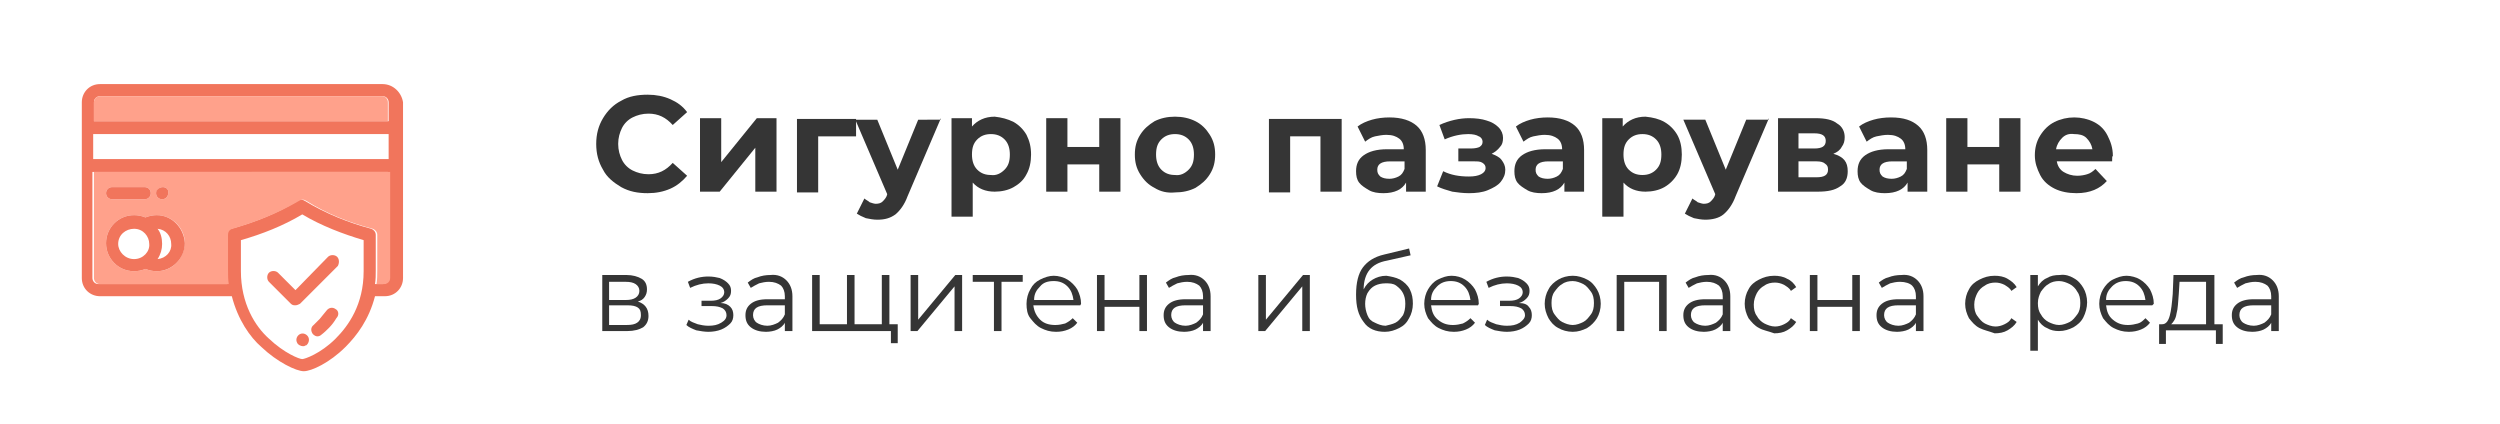 <?xml version="1.0" encoding="utf-8"?>
<!-- Generator: Adobe Illustrator 22.0.0, SVG Export Plug-In . SVG Version: 6.00 Build 0)  -->
<svg version="1.1" id="Layer_1" xmlns="http://www.w3.org/2000/svg" xmlns:xlink="http://www.w3.org/1999/xlink" x="0px" y="0px"
	 width="330px" height="56px" viewBox="0 0 330 56" style="enable-background:new 0 0 330 56;" xml:space="preserve">
<style type="text/css">
	.st0{fill:#353535;}
	.st1{fill:#F1755C;}
	.st2{fill:#FFA18B;}
</style>
<g>
	<path class="st0" d="M82,24.7c-1-0.6-1.9-1.3-2.4-2.3c-0.6-1-0.9-2.1-0.9-3.4s0.3-2.4,0.9-3.4c0.6-1,1.4-1.8,2.4-2.3
		c1-0.6,2.2-0.8,3.5-0.8c1.1,0,2.1,0.2,3,0.6c0.9,0.4,1.6,0.9,2.2,1.7l-1.9,1.7c-0.9-1-1.9-1.5-3.2-1.5c-0.8,0-1.5,0.2-2.1,0.5
		c-0.6,0.3-1.1,0.8-1.4,1.4s-0.5,1.3-0.5,2.1s0.2,1.5,0.5,2.1s0.8,1.1,1.4,1.4c0.6,0.3,1.3,0.5,2.1,0.5c1.3,0,2.3-0.5,3.2-1.5
		l1.9,1.7c-0.6,0.7-1.3,1.3-2.2,1.7c-0.9,0.4-1.9,0.6-3,0.6C84.2,25.5,83.1,25.3,82,24.7z"/>
	<path class="st0" d="M92.4,15.6h2.8v5.8l4.7-5.8h2.6v9.7h-2.8v-5.8L95,25.3h-2.6V15.6z"/>
	<path class="st0" d="M113,18h-5v7.4h-2.8v-9.7h7.8V18z"/>
	<path class="st0" d="M124.2,15.6l-4.4,10.3c-0.4,1.1-1,1.9-1.6,2.4c-0.7,0.5-1.4,0.7-2.4,0.7c-0.5,0-1-0.1-1.5-0.2
		c-0.5-0.2-0.9-0.4-1.2-0.6l1-2c0.2,0.2,0.5,0.3,0.7,0.5c0.3,0.1,0.6,0.2,0.8,0.2c0.4,0,0.7-0.1,0.9-0.3c0.2-0.2,0.5-0.5,0.6-0.9
		l0-0.1l-4.2-9.8h2.9l2.7,6.6l2.7-6.6H124.2z"/>
	<path class="st0" d="M133.8,16.1c0.7,0.4,1.3,1,1.7,1.7c0.4,0.8,0.6,1.6,0.6,2.6s-0.2,1.9-0.6,2.6c-0.4,0.8-1,1.3-1.7,1.7
		c-0.7,0.4-1.6,0.6-2.5,0.6c-1.2,0-2.2-0.4-2.9-1.2v4.5h-2.8V15.6h2.7v1.1c0.7-0.8,1.7-1.3,3-1.3C132.2,15.5,133,15.7,133.8,16.1z
		 M132.6,22.4c0.5-0.5,0.7-1.1,0.7-2c0-0.8-0.2-1.5-0.7-2c-0.5-0.5-1.1-0.7-1.8-0.7c-0.7,0-1.3,0.2-1.8,0.7c-0.5,0.5-0.7,1.1-0.7,2
		c0,0.8,0.2,1.5,0.7,2s1.1,0.7,1.8,0.7C131.5,23.2,132.1,22.9,132.6,22.4z"/>
	<path class="st0" d="M138.1,15.6h2.8v3.8h4.2v-3.8h2.8v9.7h-2.8v-3.6h-4.2v3.6h-2.8V15.6z"/>
	<path class="st0" d="M152.4,24.8c-0.8-0.4-1.4-1-1.9-1.8c-0.5-0.8-0.7-1.6-0.7-2.6s0.2-1.8,0.7-2.6c0.5-0.8,1.1-1.3,1.9-1.8
		c0.8-0.4,1.7-0.6,2.7-0.6c1,0,1.9,0.2,2.7,0.6c0.8,0.4,1.4,1,1.9,1.8c0.5,0.8,0.7,1.6,0.7,2.6s-0.2,1.8-0.7,2.6
		c-0.5,0.8-1.1,1.3-1.9,1.8c-0.8,0.4-1.7,0.6-2.7,0.6C154.1,25.5,153.2,25.3,152.4,24.8z M156.9,22.4c0.5-0.5,0.7-1.1,0.7-2
		c0-0.8-0.2-1.5-0.7-2c-0.5-0.5-1.1-0.7-1.8-0.7c-0.7,0-1.3,0.2-1.8,0.7c-0.5,0.5-0.7,1.1-0.7,2c0,0.8,0.2,1.5,0.7,2
		s1.1,0.7,1.8,0.7C155.8,23.2,156.4,22.9,156.9,22.4z"/>
	<path class="st0" d="M177.1,15.6v9.7h-2.8V18h-4v7.4h-2.8v-9.7H177.1z"/>
	<path class="st0" d="M187,16.6c0.8,0.7,1.2,1.8,1.2,3.2v5.5h-2.6v-1.2c-0.5,0.9-1.5,1.4-3,1.4c-0.7,0-1.4-0.1-1.9-0.4s-1-0.6-1.3-1
		c-0.3-0.4-0.4-0.9-0.4-1.5c0-0.9,0.3-1.6,1-2.1c0.7-0.5,1.7-0.8,3.1-0.8h2.2c0-0.6-0.2-1.1-0.6-1.4c-0.4-0.3-0.9-0.5-1.7-0.5
		c-0.5,0-1,0.1-1.5,0.2s-0.9,0.4-1.3,0.7l-1-2c0.5-0.4,1.2-0.7,1.9-0.9c0.7-0.2,1.5-0.3,2.3-0.3C185,15.5,186.2,15.9,187,16.6z
		 M184.6,23.3c0.4-0.2,0.6-0.5,0.8-1v-1h-1.9c-1.2,0-1.7,0.4-1.7,1.1c0,0.4,0.1,0.6,0.4,0.9c0.3,0.2,0.7,0.3,1.2,0.3
		C183.8,23.6,184.2,23.5,184.6,23.3z"/>
	<path class="st0" d="M198.2,21.1c0.3,0.4,0.5,0.8,0.5,1.3c0,0.6-0.2,1.1-0.6,1.6s-1,0.8-1.7,1.1c-0.7,0.3-1.6,0.4-2.5,0.4
		c-0.8,0-1.5-0.1-2.2-0.2c-0.7-0.2-1.4-0.4-2-0.7l0.8-2c1,0.5,2.1,0.7,3.4,0.7c0.7,0,1.2-0.1,1.6-0.3c0.4-0.2,0.6-0.5,0.6-0.8
		c0-0.3-0.1-0.5-0.4-0.7c-0.3-0.2-0.6-0.2-1.2-0.2h-2v-1.7h1.7c0.5,0,0.9-0.1,1.1-0.2c0.3-0.2,0.4-0.4,0.4-0.7
		c0-0.3-0.2-0.6-0.5-0.7c-0.3-0.2-0.8-0.3-1.4-0.3c-0.9,0-2,0.2-3.1,0.7l-0.7-1.9c1.3-0.6,2.7-0.9,3.9-0.9c0.9,0,1.7,0.1,2.3,0.3
		c0.7,0.2,1.2,0.5,1.6,0.9c0.4,0.4,0.6,0.9,0.6,1.4c0,0.5-0.1,0.9-0.4,1.2c-0.3,0.4-0.7,0.7-1.1,0.9
		C197.4,20.5,197.9,20.7,198.2,21.1z"/>
	<path class="st0" d="M207.9,16.6c0.8,0.7,1.2,1.8,1.2,3.2v5.5h-2.6v-1.2c-0.5,0.9-1.5,1.4-3,1.4c-0.7,0-1.4-0.1-1.9-0.4
		s-1-0.6-1.3-1c-0.3-0.4-0.4-0.9-0.4-1.5c0-0.9,0.3-1.6,1-2.1c0.7-0.5,1.7-0.8,3.1-0.8h2.2c0-0.6-0.2-1.1-0.6-1.4
		c-0.4-0.3-0.9-0.5-1.7-0.5c-0.5,0-1,0.1-1.5,0.2s-0.9,0.4-1.3,0.7l-1-2c0.5-0.4,1.2-0.7,1.9-0.9c0.7-0.2,1.5-0.3,2.3-0.3
		C205.9,15.5,207.1,15.9,207.9,16.6z M205.5,23.3c0.4-0.2,0.6-0.5,0.8-1v-1h-1.9c-1.2,0-1.7,0.4-1.7,1.1c0,0.4,0.1,0.6,0.4,0.9
		c0.3,0.2,0.7,0.3,1.2,0.3C204.7,23.6,205.1,23.5,205.5,23.3z"/>
	<path class="st0" d="M219.7,16.1c0.7,0.4,1.3,1,1.7,1.7s0.6,1.6,0.6,2.6s-0.2,1.9-0.6,2.6s-1,1.3-1.7,1.7c-0.7,0.4-1.6,0.6-2.5,0.6
		c-1.2,0-2.2-0.4-2.9-1.2v4.5h-2.8V15.6h2.7v1.1c0.7-0.8,1.7-1.3,3-1.3C218.2,15.5,219,15.7,219.7,16.1z M218.6,22.4
		c0.5-0.5,0.7-1.1,0.7-2c0-0.8-0.2-1.5-0.7-2c-0.5-0.5-1.1-0.7-1.8-0.7s-1.3,0.2-1.8,0.7c-0.5,0.5-0.7,1.1-0.7,2
		c0,0.8,0.2,1.5,0.7,2s1.1,0.7,1.8,0.7S218.1,22.9,218.6,22.4z"/>
	<path class="st0" d="M233.5,15.6l-4.4,10.3c-0.4,1.1-1,1.9-1.6,2.4S226,29,225.1,29c-0.5,0-1-0.1-1.5-0.2c-0.5-0.2-0.9-0.4-1.2-0.6
		l1-2c0.2,0.2,0.5,0.3,0.7,0.5c0.3,0.1,0.6,0.2,0.8,0.2c0.4,0,0.7-0.1,0.9-0.3c0.2-0.2,0.5-0.5,0.6-0.9l0-0.1l-4.2-9.8h2.9l2.7,6.6
		l2.7-6.6H233.5z"/>
	<path class="st0" d="M243.9,22.6c0,0.9-0.3,1.6-1,2c-0.7,0.5-1.6,0.7-3,0.7h-5.2v-9.7h5c1.2,0,2.2,0.2,2.8,0.7c0.7,0.4,1,1.1,1,1.8
		c0,0.5-0.1,0.9-0.4,1.3c-0.2,0.4-0.6,0.7-1.1,0.9C243.4,20.7,243.9,21.4,243.9,22.6z M237.4,19.6h2.1c1,0,1.5-0.3,1.5-1
		c0-0.7-0.5-1-1.5-1h-2.1V19.6z M241.3,22.4c0-0.4-0.1-0.6-0.4-0.8c-0.2-0.2-0.6-0.3-1.1-0.3h-2.4v2.1h2.4
		C240.8,23.4,241.3,23.1,241.3,22.4z"/>
	<path class="st0" d="M253.2,16.6c0.8,0.7,1.2,1.8,1.2,3.2v5.5h-2.6v-1.2c-0.5,0.9-1.5,1.4-3,1.4c-0.7,0-1.4-0.1-1.9-0.4
		s-1-0.6-1.3-1c-0.3-0.4-0.4-0.9-0.4-1.5c0-0.9,0.3-1.6,1-2.1c0.7-0.5,1.7-0.8,3.1-0.8h2.2c0-0.6-0.2-1.1-0.6-1.4s-0.9-0.5-1.7-0.5
		c-0.5,0-1,0.1-1.5,0.2s-0.9,0.4-1.3,0.7l-1-2c0.5-0.4,1.2-0.7,1.9-0.9c0.7-0.2,1.5-0.3,2.3-0.3C251.3,15.5,252.4,15.9,253.2,16.6z
		 M250.9,23.3c0.4-0.2,0.6-0.5,0.8-1v-1h-1.9c-1.2,0-1.7,0.4-1.7,1.1c0,0.4,0.1,0.6,0.4,0.9c0.3,0.2,0.7,0.3,1.2,0.3
		C250.1,23.6,250.5,23.5,250.9,23.3z"/>
	<path class="st0" d="M256.9,15.6h2.8v3.8h4.2v-3.8h2.8v9.7h-2.8v-3.6h-4.2v3.6h-2.8V15.6z"/>
	<path class="st0" d="M278.8,21.3h-7.3c0.1,0.6,0.4,1.1,0.9,1.4c0.5,0.3,1.1,0.5,1.8,0.5c0.5,0,1-0.1,1.3-0.2
		c0.4-0.1,0.8-0.4,1.1-0.7l1.5,1.6c-0.9,1-2.2,1.6-4,1.6c-1.1,0-2.1-0.2-2.9-0.6c-0.8-0.4-1.5-1-1.9-1.8s-0.7-1.6-0.7-2.6
		c0-0.9,0.2-1.8,0.7-2.6c0.5-0.8,1.1-1.4,1.9-1.8c0.8-0.4,1.7-0.6,2.6-0.6c0.9,0,1.8,0.2,2.6,0.6c0.8,0.4,1.4,1,1.8,1.8
		c0.4,0.8,0.7,1.6,0.7,2.7C278.8,20.6,278.8,20.8,278.8,21.3z M272.2,18.2c-0.4,0.4-0.7,0.9-0.8,1.5h4.8c-0.1-0.6-0.4-1.1-0.8-1.5
		s-1-0.5-1.6-0.5C273.1,17.6,272.6,17.8,272.2,18.2z"/>
</g>
<g>
	<path class="st0" d="M85.6,41.7c0,0.6-0.2,1.1-0.7,1.5c-0.5,0.3-1.2,0.5-2.1,0.5h-3.3v-7.4h3.2c0.8,0,1.5,0.2,2,0.5
		c0.5,0.3,0.7,0.8,0.7,1.4c0,0.4-0.1,0.7-0.3,1c-0.2,0.3-0.5,0.5-0.9,0.6C85.1,40.1,85.6,40.7,85.6,41.7z M80.4,39.6h2.2
		c0.6,0,1-0.1,1.3-0.3c0.3-0.2,0.5-0.5,0.5-0.9s-0.2-0.7-0.5-0.9s-0.7-0.3-1.3-0.3h-2.2V39.6z M84.1,42.6c0.3-0.2,0.5-0.5,0.5-1
		s-0.1-0.8-0.4-1c-0.3-0.2-0.7-0.3-1.4-0.3h-2.4v2.6h2.3C83.4,42.9,83.8,42.8,84.1,42.6z"/>
	<path class="st0" d="M96.4,40.5c0.3,0.3,0.4,0.7,0.4,1.1c0,0.4-0.1,0.8-0.4,1.1s-0.7,0.6-1.2,0.8c-0.5,0.2-1.1,0.3-1.7,0.3
		c-0.5,0-1.1-0.1-1.6-0.2c-0.5-0.2-1-0.4-1.3-0.7l0.3-0.7c0.3,0.3,0.7,0.4,1.2,0.6c0.4,0.1,0.9,0.2,1.4,0.2c0.7,0,1.2-0.1,1.7-0.4
		s0.7-0.6,0.7-1c0-0.4-0.2-0.7-0.5-0.9c-0.4-0.2-0.8-0.3-1.5-0.3h-1.3v-0.7h1.2c0.6,0,1-0.1,1.3-0.3s0.5-0.5,0.5-0.8
		c0-0.4-0.2-0.7-0.6-0.9s-0.9-0.3-1.5-0.3c-0.8,0-1.6,0.2-2.4,0.6l-0.3-0.8c0.9-0.5,1.8-0.7,2.7-0.7c0.6,0,1.1,0.1,1.5,0.2
		c0.5,0.2,0.8,0.4,1.1,0.7c0.3,0.3,0.4,0.6,0.4,1c0,0.4-0.1,0.7-0.4,1c-0.3,0.3-0.6,0.5-1,0.6C95.7,40,96.1,40.2,96.4,40.5z"/>
	<path class="st0" d="M103.8,37c0.5,0.5,0.8,1.2,0.8,2.1v4.6h-1v-1.1c-0.2,0.4-0.6,0.7-1,0.9c-0.4,0.2-1,0.3-1.5,0.3
		c-0.8,0-1.5-0.2-2-0.6c-0.5-0.4-0.7-0.9-0.7-1.6c0-0.6,0.2-1.1,0.7-1.5s1.2-0.6,2.2-0.6h2.3v-0.4c0-0.6-0.2-1.1-0.5-1.4
		c-0.4-0.3-0.9-0.5-1.6-0.5c-0.5,0-0.9,0.1-1.3,0.2c-0.4,0.2-0.8,0.4-1.1,0.6l-0.4-0.7c0.4-0.3,0.8-0.6,1.3-0.7
		c0.5-0.2,1.1-0.3,1.7-0.3C102.6,36.2,103.3,36.5,103.8,37z M102.7,42.6c0.4-0.3,0.7-0.6,0.9-1.1v-1.2h-2.3c-1.3,0-1.9,0.4-1.9,1.3
		c0,0.4,0.2,0.8,0.5,1c0.3,0.2,0.8,0.4,1.4,0.4C101.8,43,102.3,42.8,102.7,42.6z"/>
	<path class="st0" d="M117.4,36.3v7.4h-10.2v-7.4h1v6.5h3.6v-6.5h1v6.5h3.6v-6.5H117.4z M118.5,42.8v2.5h-0.9v-1.6h-1.2v-0.9H118.5z
		"/>
	<path class="st0" d="M120.2,36.3h1v5.9l4.9-5.9h0.9v7.4h-1v-5.9l-4.9,5.9h-0.9V36.3z"/>
	<path class="st0" d="M135,37.2h-2.8v6.5h-1v-6.5h-2.8v-0.9h6.6V37.2z"/>
	<path class="st0" d="M142.6,40.3h-6.2c0.1,0.8,0.4,1.4,0.9,1.9c0.5,0.5,1.2,0.7,2,0.7c0.5,0,0.9-0.1,1.3-0.2c0.4-0.2,0.7-0.4,1-0.7
		l0.6,0.6c-0.3,0.4-0.7,0.7-1.2,0.9c-0.5,0.2-1,0.3-1.6,0.3c-0.8,0-1.4-0.2-2-0.5c-0.6-0.3-1-0.8-1.4-1.3s-0.5-1.2-0.5-1.9
		s0.2-1.4,0.5-1.9c0.3-0.6,0.7-1,1.3-1.3s1.2-0.5,1.8-0.5s1.3,0.2,1.8,0.5c0.5,0.3,1,0.8,1.3,1.3c0.3,0.6,0.5,1.2,0.5,1.9
		L142.6,40.3z M137.3,37.8c-0.5,0.5-0.8,1-0.8,1.8h5.2c-0.1-0.7-0.3-1.3-0.8-1.8c-0.5-0.5-1.1-0.7-1.8-0.7
		C138.3,37.1,137.7,37.3,137.3,37.8z"/>
	<path class="st0" d="M144.8,36.3h1v3.3h4.6v-3.3h1v7.4h-1v-3.2h-4.6v3.2h-1V36.3z"/>
	<path class="st0" d="M159,37c0.5,0.5,0.8,1.2,0.8,2.1v4.6h-1v-1.1c-0.2,0.4-0.6,0.7-1,0.9c-0.4,0.2-1,0.3-1.5,0.3
		c-0.8,0-1.5-0.2-2-0.6c-0.5-0.4-0.7-0.9-0.7-1.6c0-0.6,0.2-1.1,0.7-1.5s1.2-0.6,2.2-0.6h2.3v-0.4c0-0.6-0.2-1.1-0.5-1.4
		c-0.4-0.3-0.9-0.5-1.6-0.5c-0.5,0-0.9,0.1-1.3,0.2c-0.4,0.2-0.8,0.4-1.1,0.6l-0.4-0.7c0.4-0.3,0.8-0.6,1.3-0.7
		c0.5-0.2,1.1-0.3,1.7-0.3C157.8,36.2,158.5,36.5,159,37z M157.9,42.6c0.4-0.3,0.7-0.6,0.9-1.1v-1.2h-2.3c-1.3,0-1.9,0.4-1.9,1.3
		c0,0.4,0.2,0.8,0.5,1c0.3,0.2,0.8,0.4,1.4,0.4C157,43,157.5,42.8,157.9,42.6z"/>
	<path class="st0" d="M166.1,36.3h1v5.9l4.9-5.9h0.9v7.4h-1v-5.9l-4.9,5.9h-0.9V36.3z"/>
	<path class="st0" d="M184.8,36.9c0.5,0.3,1,0.7,1.3,1.3s0.4,1.2,0.4,1.9c0,0.7-0.2,1.4-0.5,1.9c-0.3,0.6-0.7,1-1.3,1.3
		c-0.6,0.3-1.2,0.5-1.9,0.5c-1.2,0-2.2-0.4-2.8-1.3c-0.7-0.9-1-2-1-3.6c0-1.6,0.3-2.8,0.9-3.6c0.6-0.8,1.5-1.4,2.8-1.7l3.3-0.8
		l0.2,0.9l-3.1,0.7c-1.1,0.2-1.8,0.6-2.3,1.2c-0.5,0.6-0.8,1.5-0.8,2.6c0.3-0.6,0.7-1,1.2-1.3c0.5-0.3,1.1-0.5,1.8-0.5
		C183.6,36.5,184.2,36.6,184.8,36.9z M184.2,42.6c0.4-0.2,0.7-0.6,1-1c0.2-0.4,0.3-0.9,0.3-1.5s-0.1-1-0.3-1.4
		c-0.2-0.4-0.5-0.7-0.9-1s-0.9-0.3-1.4-0.3c-0.5,0-1,0.1-1.4,0.3s-0.7,0.5-1,1c-0.2,0.4-0.3,0.9-0.3,1.4s0.1,1,0.3,1.5s0.5,0.8,1,1
		c0.4,0.2,0.9,0.4,1.4,0.4C183.3,42.9,183.8,42.8,184.2,42.6z"/>
	<path class="st0" d="M195.1,40.3h-6.2c0.1,0.8,0.3,1.4,0.9,1.9s1.2,0.7,2,0.7c0.5,0,0.9-0.1,1.3-0.2c0.4-0.2,0.7-0.4,1-0.7l0.6,0.6
		c-0.3,0.4-0.7,0.7-1.2,0.9c-0.5,0.2-1,0.3-1.6,0.3c-0.8,0-1.4-0.2-2-0.5c-0.6-0.3-1-0.8-1.4-1.3c-0.3-0.6-0.5-1.2-0.5-1.9
		s0.2-1.4,0.5-1.9s0.7-1,1.3-1.3s1.2-0.5,1.8-0.5c0.7,0,1.3,0.2,1.8,0.5c0.5,0.3,1,0.8,1.3,1.3c0.3,0.6,0.5,1.2,0.5,1.9L195.1,40.3z
		 M189.7,37.8c-0.5,0.5-0.8,1-0.8,1.8h5.2c-0.1-0.7-0.3-1.3-0.8-1.8c-0.5-0.5-1.1-0.7-1.8-0.7C190.8,37.1,190.2,37.3,189.7,37.8z"/>
	<path class="st0" d="M201.8,40.5c0.3,0.3,0.4,0.7,0.4,1.1c0,0.4-0.1,0.8-0.4,1.1s-0.7,0.6-1.2,0.8c-0.5,0.2-1.1,0.3-1.7,0.3
		c-0.5,0-1.1-0.1-1.6-0.2c-0.5-0.2-1-0.4-1.3-0.7l0.3-0.7c0.3,0.3,0.7,0.4,1.2,0.6c0.4,0.1,0.9,0.2,1.4,0.2c0.7,0,1.2-0.1,1.7-0.4
		c0.4-0.3,0.7-0.6,0.7-1c0-0.4-0.2-0.7-0.5-0.9c-0.4-0.2-0.8-0.3-1.5-0.3H198v-0.7h1.2c0.6,0,1-0.1,1.3-0.3s0.5-0.5,0.5-0.8
		c0-0.4-0.2-0.7-0.6-0.9s-0.9-0.3-1.5-0.3c-0.8,0-1.6,0.2-2.4,0.6l-0.3-0.8c0.9-0.5,1.8-0.7,2.7-0.7c0.6,0,1.1,0.1,1.5,0.2
		c0.5,0.2,0.8,0.4,1.1,0.7c0.3,0.3,0.4,0.6,0.4,1c0,0.4-0.1,0.7-0.4,1c-0.3,0.3-0.6,0.5-1,0.6C201.2,40,201.6,40.2,201.8,40.5z"/>
	<path class="st0" d="M205.7,43.3c-0.6-0.3-1-0.8-1.3-1.3c-0.3-0.6-0.5-1.2-0.5-1.9s0.2-1.4,0.5-1.9c0.3-0.6,0.8-1,1.3-1.3
		s1.2-0.5,1.9-0.5s1.3,0.2,1.9,0.5s1,0.8,1.3,1.3s0.5,1.2,0.5,1.9s-0.2,1.4-0.5,1.9s-0.8,1-1.3,1.3c-0.6,0.3-1.2,0.5-1.9,0.5
		S206.2,43.6,205.7,43.3z M209,42.5c0.4-0.2,0.7-0.6,1-1s0.4-0.9,0.4-1.5c0-0.6-0.1-1.1-0.4-1.5s-0.6-0.8-1-1
		c-0.4-0.2-0.9-0.4-1.4-0.4s-1,0.1-1.4,0.4c-0.4,0.2-0.7,0.6-1,1s-0.4,0.9-0.4,1.5c0,0.6,0.1,1.1,0.4,1.5s0.6,0.8,1,1
		s0.9,0.4,1.4,0.4S208.6,42.7,209,42.5z"/>
	<path class="st0" d="M220,36.3v7.4h-1v-6.5h-4.6v6.5h-1v-7.4H220z"/>
	<path class="st0" d="M227.6,37c0.5,0.5,0.8,1.2,0.8,2.1v4.6h-1v-1.1c-0.2,0.4-0.6,0.7-1,0.9c-0.4,0.2-1,0.3-1.5,0.3
		c-0.8,0-1.5-0.2-2-0.6c-0.5-0.4-0.7-0.9-0.7-1.6c0-0.6,0.2-1.1,0.7-1.5c0.5-0.4,1.2-0.6,2.2-0.6h2.3v-0.4c0-0.6-0.2-1.1-0.5-1.4
		c-0.4-0.3-0.9-0.5-1.6-0.5c-0.5,0-0.9,0.1-1.3,0.2c-0.4,0.2-0.8,0.4-1.1,0.6l-0.4-0.7c0.4-0.3,0.8-0.6,1.3-0.7
		c0.5-0.2,1.1-0.3,1.7-0.3C226.4,36.2,227.1,36.5,227.6,37z M226.5,42.6c0.4-0.3,0.7-0.6,0.9-1.1v-1.2h-2.3c-1.3,0-1.9,0.4-1.9,1.3
		c0,0.4,0.2,0.8,0.5,1c0.3,0.2,0.8,0.4,1.4,0.4C225.6,43,226.1,42.8,226.5,42.6z"/>
	<path class="st0" d="M232.2,43.3c-0.6-0.3-1-0.8-1.4-1.3c-0.3-0.6-0.5-1.2-0.5-1.9s0.2-1.4,0.5-1.9c0.3-0.6,0.8-1,1.4-1.3
		s1.2-0.5,2-0.5c0.6,0,1.2,0.1,1.7,0.4c0.5,0.2,0.9,0.6,1.2,1.1l-0.7,0.5c-0.2-0.4-0.6-0.6-0.9-0.8c-0.4-0.2-0.8-0.3-1.2-0.3
		c-0.5,0-1,0.1-1.4,0.4c-0.4,0.2-0.8,0.6-1,1c-0.2,0.4-0.4,0.9-0.4,1.5c0,0.6,0.1,1.1,0.4,1.5c0.2,0.4,0.6,0.8,1,1s0.9,0.4,1.4,0.4
		c0.4,0,0.8-0.1,1.2-0.3c0.4-0.2,0.7-0.4,0.9-0.8l0.7,0.5c-0.3,0.5-0.7,0.8-1.2,1.1s-1.1,0.4-1.7,0.4
		C233.4,43.7,232.7,43.6,232.2,43.3z"/>
	<path class="st0" d="M238.9,36.3h1v3.3h4.6v-3.3h1v7.4h-1v-3.2h-4.6v3.2h-1V36.3z"/>
	<path class="st0" d="M253.1,37c0.5,0.5,0.8,1.2,0.8,2.1v4.6h-1v-1.1c-0.2,0.4-0.6,0.7-1,0.9s-1,0.3-1.5,0.3c-0.8,0-1.5-0.2-2-0.6
		c-0.5-0.4-0.7-0.9-0.7-1.6c0-0.6,0.2-1.1,0.7-1.5c0.5-0.4,1.2-0.6,2.2-0.6h2.3v-0.4c0-0.6-0.2-1.1-0.5-1.4s-0.9-0.5-1.6-0.5
		c-0.5,0-0.9,0.1-1.3,0.2c-0.4,0.2-0.8,0.4-1.1,0.6l-0.4-0.7c0.4-0.3,0.8-0.6,1.3-0.7c0.5-0.2,1.1-0.3,1.7-0.3
		C251.9,36.2,252.6,36.5,253.1,37z M252,42.6c0.4-0.3,0.7-0.6,0.9-1.1v-1.2h-2.3c-1.3,0-1.9,0.4-1.9,1.3c0,0.4,0.2,0.8,0.5,1
		c0.3,0.2,0.8,0.4,1.4,0.4C251.1,43,251.6,42.8,252,42.6z"/>
	<path class="st0" d="M261.3,43.3c-0.6-0.3-1-0.8-1.4-1.3c-0.3-0.6-0.5-1.2-0.5-1.9s0.2-1.4,0.5-1.9c0.3-0.6,0.8-1,1.4-1.3
		s1.2-0.5,2-0.5c0.6,0,1.2,0.1,1.7,0.4s0.9,0.6,1.2,1.1l-0.7,0.5c-0.2-0.4-0.6-0.6-0.9-0.8c-0.4-0.2-0.8-0.3-1.2-0.3
		c-0.5,0-1,0.1-1.4,0.4c-0.4,0.2-0.8,0.6-1,1s-0.4,0.9-0.4,1.5c0,0.6,0.1,1.1,0.4,1.5s0.6,0.8,1,1c0.4,0.2,0.9,0.4,1.4,0.4
		c0.4,0,0.8-0.1,1.2-0.3c0.4-0.2,0.7-0.4,0.9-0.8l0.7,0.5c-0.3,0.5-0.7,0.8-1.2,1.1s-1.1,0.4-1.7,0.4
		C262.5,43.7,261.9,43.6,261.3,43.3z"/>
	<path class="st0" d="M273.7,36.7c0.6,0.3,1,0.8,1.3,1.3s0.5,1.2,0.5,1.9c0,0.7-0.2,1.4-0.5,2s-0.8,1-1.3,1.3
		c-0.6,0.3-1.2,0.5-1.9,0.5c-0.6,0-1.1-0.1-1.6-0.4c-0.5-0.2-0.9-0.6-1.2-1.1v4.1h-1V36.3h1v1.5c0.3-0.5,0.7-0.9,1.2-1.1
		c0.5-0.3,1-0.4,1.7-0.4C272.6,36.2,273.2,36.4,273.7,36.7z M273.2,42.5c0.4-0.2,0.7-0.6,1-1s0.4-0.9,0.4-1.5c0-0.6-0.1-1.1-0.4-1.5
		c-0.2-0.4-0.6-0.8-1-1c-0.4-0.2-0.9-0.4-1.4-0.4c-0.5,0-1,0.1-1.4,0.4c-0.4,0.2-0.7,0.6-1,1c-0.2,0.4-0.4,0.9-0.4,1.5
		c0,0.6,0.1,1.1,0.4,1.5c0.2,0.4,0.6,0.8,1,1c0.4,0.2,0.9,0.4,1.4,0.4C272.3,42.9,272.8,42.7,273.2,42.5z"/>
	<path class="st0" d="M284.1,40.3H278c0.1,0.8,0.3,1.4,0.9,1.9s1.2,0.7,2,0.7c0.5,0,0.9-0.1,1.3-0.2s0.7-0.4,1-0.7l0.6,0.6
		c-0.3,0.4-0.7,0.7-1.2,0.9c-0.5,0.2-1,0.3-1.6,0.3c-0.8,0-1.4-0.2-2-0.5c-0.6-0.3-1-0.8-1.4-1.3c-0.3-0.6-0.5-1.2-0.5-1.9
		s0.2-1.4,0.5-1.9s0.7-1,1.3-1.3s1.2-0.5,1.8-0.5s1.3,0.2,1.8,0.5s1,0.8,1.3,1.3c0.3,0.6,0.5,1.2,0.5,1.9L284.1,40.3z M278.8,37.8
		c-0.5,0.5-0.8,1-0.8,1.8h5.2c-0.1-0.7-0.3-1.3-0.8-1.8c-0.5-0.5-1.1-0.7-1.8-0.7C279.9,37.1,279.3,37.3,278.8,37.8z"/>
	<path class="st0" d="M293.4,42.8v2.6h-0.9v-1.8h-6.6v1.8h-0.9v-2.6h0.4c0.5,0,0.8-0.4,1-1.1c0.2-0.7,0.3-1.7,0.4-2.9l0.1-2.5h5.4
		v6.5H293.4z M287.3,41.4c-0.1,0.7-0.4,1.1-0.7,1.4h4.6v-5.6h-3.5l-0.1,1.6C287.5,39.9,287.5,40.7,287.3,41.4z"/>
	<path class="st0" d="M300,37c0.5,0.5,0.8,1.2,0.8,2.1v4.6h-1v-1.1c-0.2,0.4-0.6,0.7-1,0.9c-0.4,0.2-1,0.3-1.5,0.3
		c-0.8,0-1.5-0.2-2-0.6c-0.5-0.4-0.7-0.9-0.7-1.6c0-0.6,0.2-1.1,0.7-1.5c0.5-0.4,1.2-0.6,2.2-0.6h2.3v-0.4c0-0.6-0.2-1.1-0.5-1.4
		c-0.4-0.3-0.9-0.5-1.6-0.5c-0.5,0-0.9,0.1-1.3,0.2c-0.4,0.2-0.8,0.4-1.1,0.6l-0.4-0.7c0.4-0.3,0.8-0.6,1.3-0.7
		c0.5-0.2,1.1-0.3,1.7-0.3C298.8,36.2,299.5,36.5,300,37z M298.9,42.6c0.4-0.3,0.7-0.6,0.9-1.1v-1.2h-2.3c-1.3,0-1.9,0.4-1.9,1.3
		c0,0.4,0.2,0.8,0.5,1c0.3,0.2,0.8,0.4,1.4,0.4C298,43,298.5,42.8,298.9,42.6z"/>
</g>
<g>
	<g>
		<g>
			<path class="st1" d="M44.3,40.8c-0.4-0.3-0.9-0.2-1.2,0.2c-0.3,0.4-0.6,0.7-0.9,1.1c-0.2,0.2-0.5,0.5-0.8,0.8
				c-0.4,0.3-0.4,0.8-0.1,1.2c0.2,0.2,0.4,0.3,0.6,0.3s0.4-0.1,0.5-0.2c0.4-0.3,0.7-0.6,1-0.9c0.4-0.4,0.7-0.8,1-1.3
				C44.8,41.6,44.7,41,44.3,40.8z"/>
		</g>
	</g>
	<g>
		<g>
			<path class="st1" d="M40.7,44.5c-0.2-0.4-0.7-0.6-1.1-0.4l0,0c-0.4,0.2-0.6,0.7-0.4,1.1c0.1,0.3,0.5,0.5,0.8,0.5
				c0.1,0,0.2,0,0.3-0.1c0,0,0,0,0.1,0C40.7,45.4,40.9,44.9,40.7,44.5z"/>
		</g>
	</g>
	<g>
		<g>
			<path class="st1" d="M50.5,11.1H13.2c-1.4,0-2.4,1.1-2.4,2.4v23.2c0,1.4,1.1,2.4,2.4,2.4h17.4c0.8,3.1,2.4,5.4,3.9,6.7
				c2.1,2,4.6,3.2,5.6,3.2c1,0,3.4-1.1,5.5-3.2c1.5-1.5,3.1-3.6,3.9-6.7h1.3c1.4,0,2.4-1.1,2.4-2.4V13.5
				C53,12.2,51.9,11.1,50.5,11.1z M12.4,13.5c0-0.5,0.4-0.8,0.8-0.8h37.3c0.5,0,0.8,0.4,0.8,0.8v2.5H12.4V13.5z M48,35.8
				c0,4.4-2,7.2-3.7,8.9c-2,2-4.1,2.7-4.4,2.7c-0.4,0-2.4-0.8-4.4-2.7c-1.8-1.6-3.7-4.6-3.7-8.9v-4.1c2.8-0.8,5.6-1.9,8.1-3.4
				c2.5,1.5,5.4,2.6,8.1,3.4V35.8z M51.3,36.7c0,0.5-0.4,0.8-0.8,0.8h-1c0.1-0.6,0.1-1.2,0.1-1.8V31c0-0.4-0.3-0.7-0.6-0.8
				c-3-0.8-6-2-8.8-3.7c-0.3-0.2-0.6-0.2-0.9,0c-2.8,1.7-5.6,2.8-8.8,3.7c-0.4,0.1-0.6,0.4-0.6,0.8v4.7c0,0.6,0,1.2,0.1,1.8h-17
				c-0.5,0-0.8-0.4-0.8-0.8v-14h39V36.7z M51.3,21h-39v-3.3h39V21z"/>
			<path class="st2" d="M51.2,13.5v2.5H12.4v-2.5c0-0.5,0.4-0.8,0.8-0.8h37.3C50.9,12.7,51.2,13.1,51.2,13.5z"/>
			<path class="st2" d="M12.4,22.7v14c0,0.4,0.3,0.8,0.8,0.8h17c-0.1-0.6-0.1-1.2-0.1-1.8V31c0-0.4,0.2-0.7,0.6-0.8
				c3.1-0.9,5.9-2,8.8-3.7c0.3-0.2,0.6-0.2,0.9,0c2.7,1.7,5.7,2.9,8.8,3.7c0.3,0.1,0.6,0.4,0.6,0.8v4.7c0,0.6,0,1.2-0.1,1.8h1
				c0.4,0,0.8-0.3,0.8-0.8v-14H12.4z M21.5,24.7c0.5,0,0.8,0.4,0.7,0.8c0,0.4-0.3,0.8-0.8,0.8c-0.4,0-0.8-0.3-0.8-0.8
				C20.7,25.1,21,24.7,21.5,24.7z M14.8,24.7h4.3c0.5,0,0.8,0.4,0.8,0.8s-0.3,0.8-0.8,0.8h-4.3c-0.4,0-0.8-0.3-0.8-0.8
				C14,25.1,14.3,24.7,14.8,24.7z M20.7,35.8c-0.5,0-1-0.1-1.5-0.3c-0.5,0.2-1,0.3-1.5,0.3c-2.1,0-3.7-1.7-3.7-3.7
				c0-2,1.6-3.7,3.7-3.7c0.5,0,1,0.1,1.5,0.3c0.5-0.2,1-0.3,1.5-0.3c2,0,3.7,1.7,3.7,3.7C24.3,34.2,22.7,35.8,20.7,35.8z"/>
		</g>
	</g>
	<g>
		<g>
			<path class="st1" d="M20.7,28.4c-0.5,0-1,0.1-1.5,0.3c-0.5-0.2-1-0.3-1.5-0.3c-2.1,0-3.7,1.7-3.7,3.7c0,2,1.6,3.7,3.7,3.7
				c0.5,0,1-0.1,1.5-0.3c0.5,0.2,1,0.3,1.5,0.3c2,0,3.7-1.7,3.7-3.7C24.3,30.1,22.7,28.4,20.7,28.4z M17.7,34.2c-1.2,0-2.1-1-2.1-2
				c0-1.2,1-2,2.1-2c1.2,0,2,1,2,2C19.8,33.2,18.9,34.2,17.7,34.2z M20.8,34.2c0.4-0.6,0.6-1.3,0.6-2c0-0.8-0.2-1.5-0.6-2
				c1.1,0.1,1.8,1,1.8,2C22.7,33.2,21.9,34.1,20.8,34.2z"/>
		</g>
	</g>
	<g>
		<g>
			<path class="st1" d="M19.9,25.5c0,0.4-0.3,0.8-0.8,0.8h-4.3c-0.4,0-0.8-0.3-0.8-0.8c0-0.4,0.3-0.8,0.8-0.8h4.3
				C19.6,24.7,19.9,25.1,19.9,25.5z"/>
		</g>
	</g>
	<g>
		<g>
			<path class="st1" d="M22.2,25.5c0,0.4-0.3,0.8-0.8,0.8c-0.4,0-0.8-0.3-0.8-0.8c0-0.4,0.4-0.8,0.9-0.8
				C22,24.7,22.3,25.1,22.2,25.5z"/>
		</g>
	</g>
	<g>
		<g>
			<path class="st1" d="M44.5,33.9c-0.3-0.3-0.9-0.3-1.2,0L39,38.3l-2.3-2.3c-0.3-0.3-0.9-0.3-1.2,0c-0.3,0.3-0.3,0.9,0,1.2l2.9,2.9
				c0.2,0.2,0.4,0.2,0.6,0.2c0.2,0,0.4-0.1,0.6-0.2l5-5C44.8,34.7,44.8,34.2,44.5,33.9z"/>
		</g>
	</g>
</g>
</svg>
